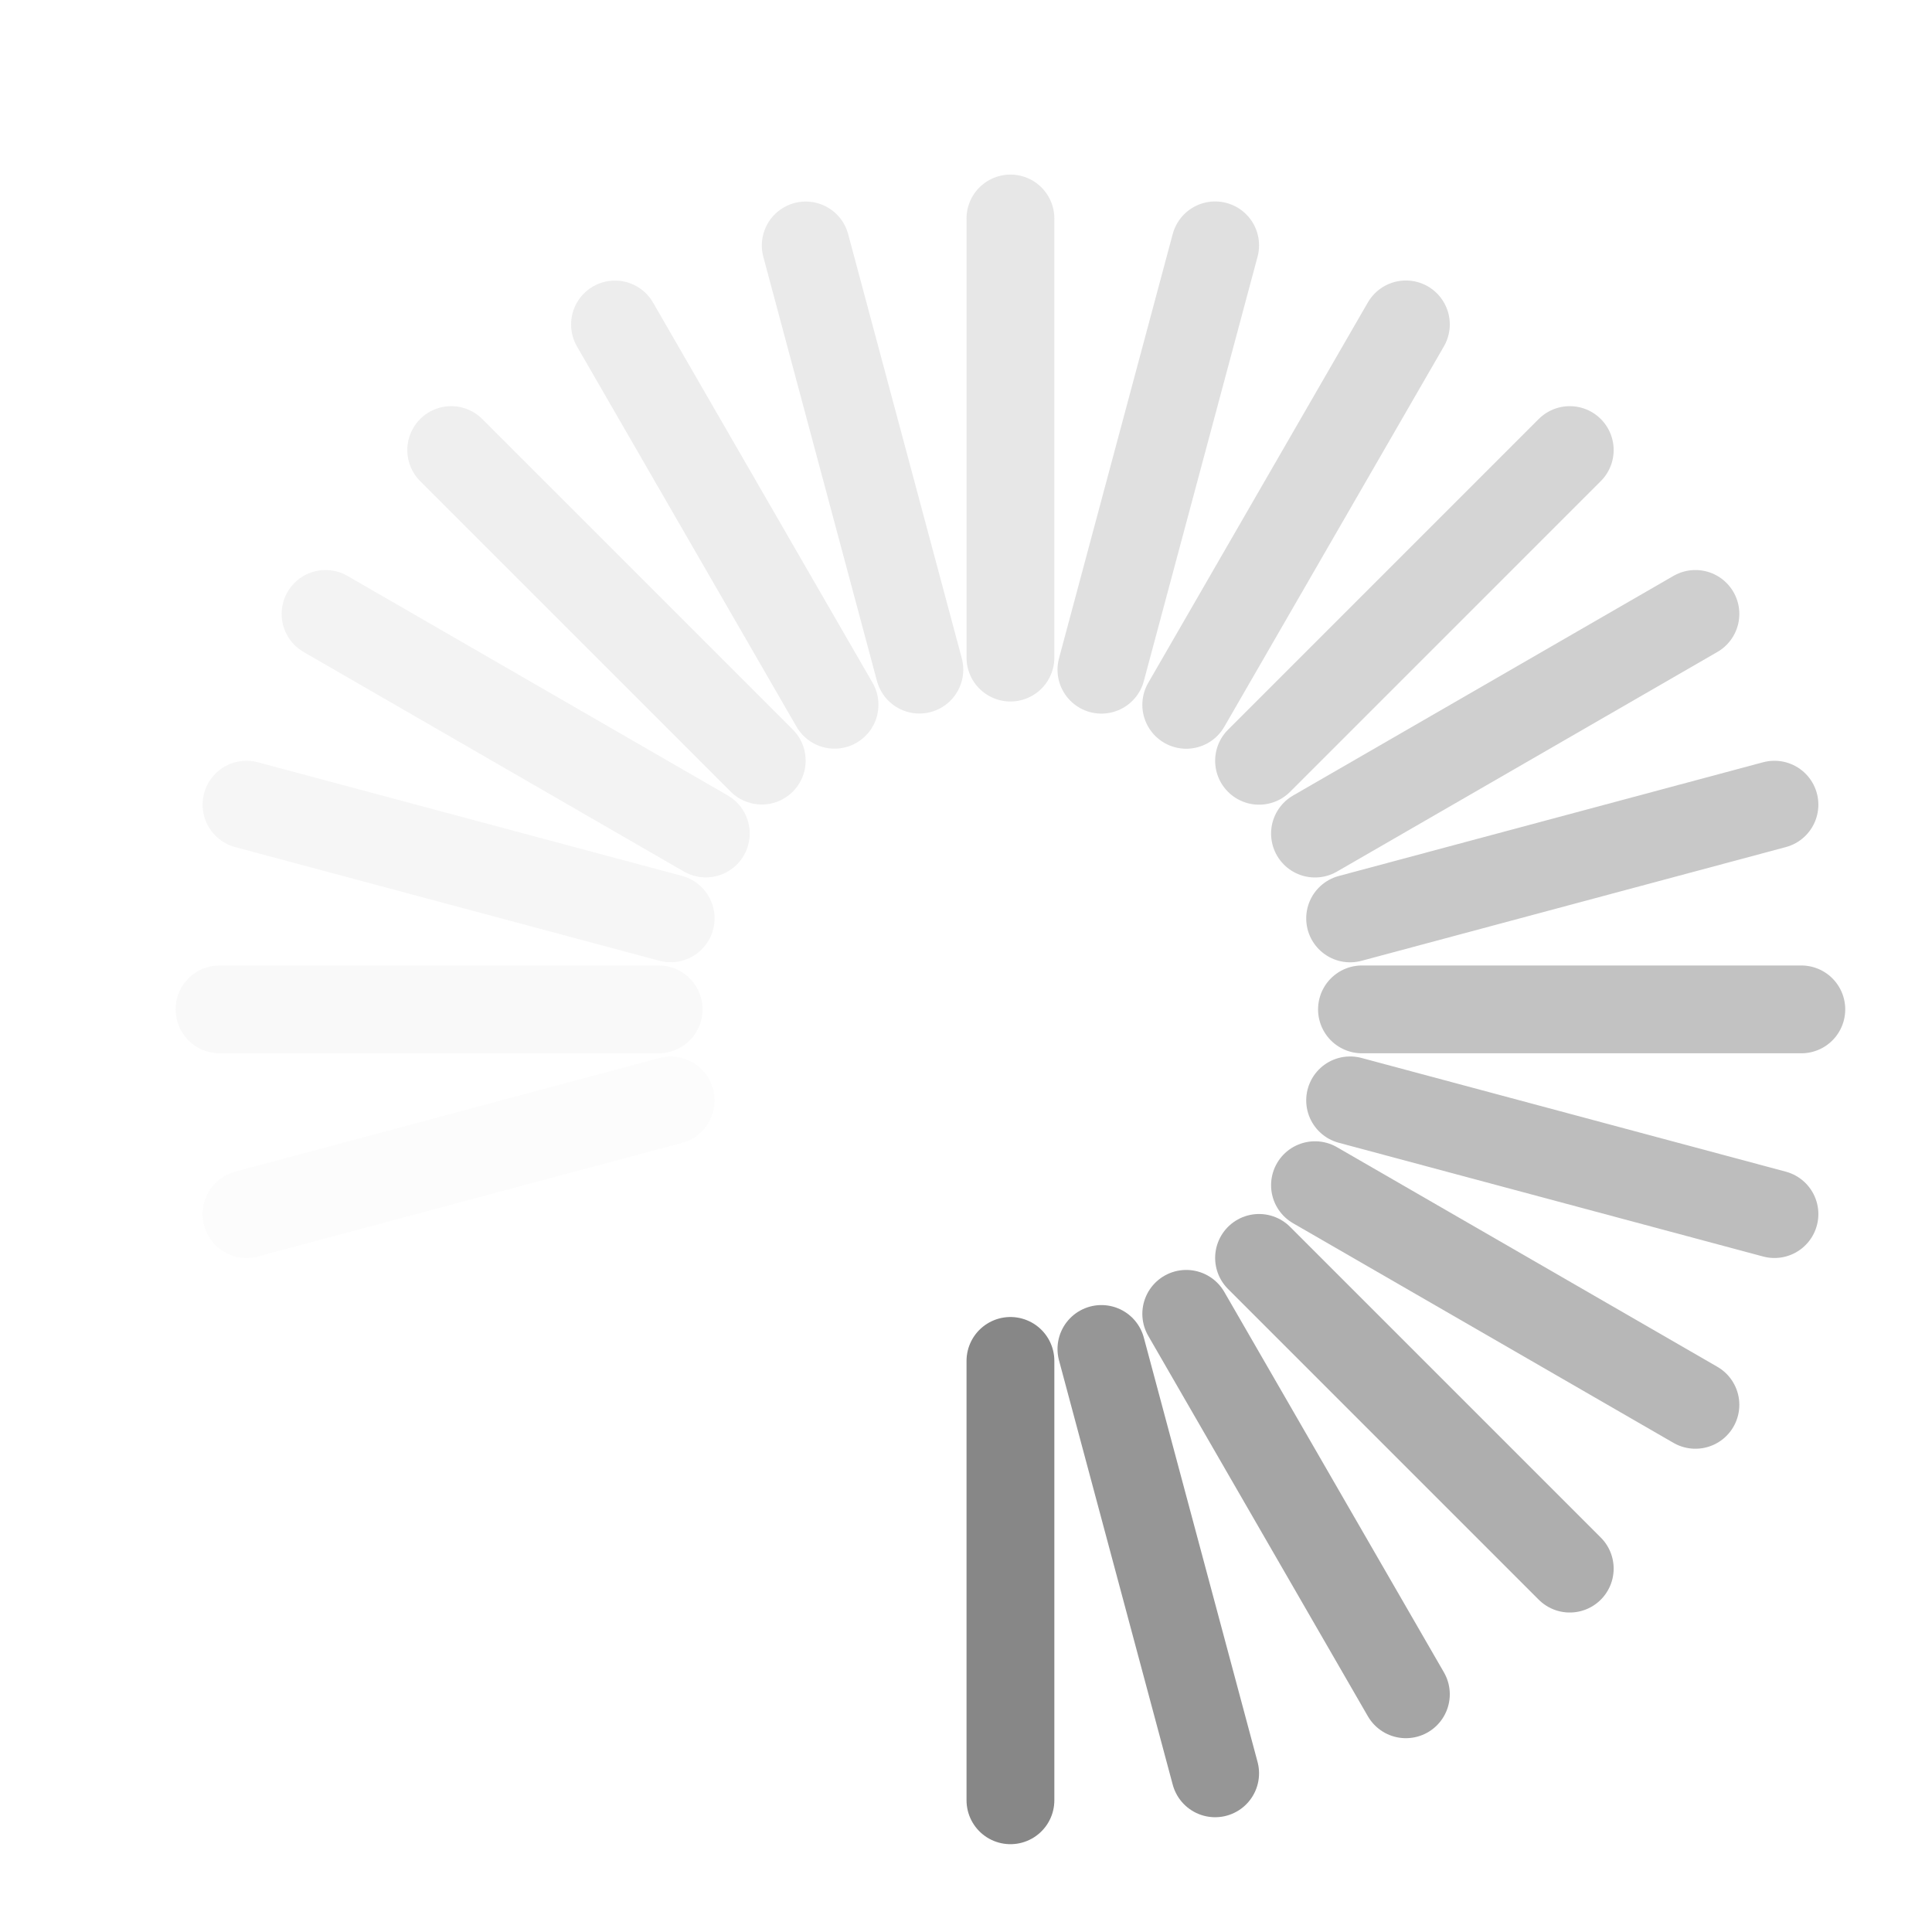 <?xml version="1.0" encoding="UTF-8"?>
<!-- Created with Inkscape (http://www.inkscape.org/) -->
<svg id="svg3315" width="22" height="22" version="1.0" xmlns="http://www.w3.org/2000/svg">
 <path id="path3279" d="m11.506 7.488v-5" style="fill:none;opacity:.2;stroke-linecap:round;stroke-width:1px;stroke:#878787"/>
 <path id="path3281" d="m11.506 20.5-2e-6 -5.003" style="fill:none;stroke-linecap:round;stroke-width:1px;stroke:#878787"/>
 <path id="path2629" d="m10.469 7.625-1.294-4.83" style="fill:none;opacity:.175;stroke-linecap:round;stroke-width:1px;stroke:#878787"/>
 <path id="path2631" d="m13.837 20.193-1.295-4.832" style="fill:none;opacity:.875;stroke-linecap:round;stroke-width:1px;stroke:#878787"/>
 <path id="path3403" d="m9.503 8.025-2.5-4.33" style="fill:none;opacity:.15;stroke-linecap:round;stroke-width:1px;stroke:#878787"/>
 <path id="path3405" d="m16.009 19.293-2.501-4.332" style="fill:none;opacity:.75;stroke-linecap:round;stroke-width:1px;stroke:#878787"/>
 <path id="path3407" d="m8.674 8.661-3.536-3.536" style="fill:none;opacity:.125;stroke-linecap:round;stroke-width:1px;stroke:#878787"/>
 <path id="path3409" d="m17.875 17.862-3.538-3.538" style="fill:none;opacity:.675;stroke-linecap:round;stroke-width:1px;stroke:#878787"/>
 <path id="path3415" d="m8.037 9.491-4.33-2.5" style="fill:none;opacity:.1;stroke-linecap:round;stroke-width:1px;stroke:#878787"/>
 <path id="path3417" d="m19.306 15.997-4.332-2.501" style="fill:none;opacity:.6;stroke-linecap:round;stroke-width:1px;stroke:#878787"/>
 <path id="path3419" d="m7.637 10.457-4.83-1.294" style="fill:none;opacity:.075;stroke-linecap:round;stroke-width:1px;stroke:#878787"/>
 <path id="path3421" d="m20.206 13.825-4.832-1.295" style="fill:none;opacity:.55;stroke-linecap:round;stroke-width:1px;stroke:#878787"/>
 <path id="path3423" d="m7.5 11.494-5-1e-6" style="fill:none;opacity:.05;stroke-linecap:round;stroke-width:1px;stroke:#878787"/>
 <path id="path3425" d="m20.512 11.494-5.003 1e-6" style="fill:none;opacity:.5;stroke-linecap:round;stroke-width:1px;stroke:#878787"/>
 <path id="path3427" d="m7.637 12.531-4.83 1.294" style="fill:none;opacity:.025;stroke-linecap:round;stroke-width:1px;stroke:#878787"/>
 <path id="path3429" d="m20.206 9.163-4.832 1.295" style="fill:none;opacity:.45;stroke-linecap:round;stroke-width:1px;stroke:#878787"/>
 <path id="path3433" d="m19.306 6.991-4.332 2.501" style="fill:none;opacity:.4;stroke-linecap:round;stroke-width:1px;stroke:#878787"/>
 <path id="path3437" d="m17.875 5.125-3.538 3.538" style="fill:none;opacity:.35;stroke-linecap:round;stroke-width:1px;stroke:#878787"/>
 <path id="path2407" d="m16.009 3.694-2.501 4.332" style="fill:none;opacity:.3;stroke-linecap:round;stroke-width:1px;stroke:#878787"/>
 <path id="path2413" d="m13.837 2.794-1.295 4.832" style="fill:none;opacity:.25;stroke-linecap:round;stroke-width:1px;stroke:#878787"/>
 <path id="path2401" d="m9.175 20.193 1.295-4.832" style="opacity:0;stroke-width:1px"/>
 <path id="path2405" d="m5.138 17.862 3.538-3.538" style="opacity:0;stroke-width:1px"/>
 <path id="path2410" d="m7.003 19.293 2.501-4.332" style="opacity:0;stroke-width:1px"/>
 <path id="path2414" d="m3.707 15.997 4.332-2.501" style="opacity:0;stroke-width:1px"/>
</svg>
